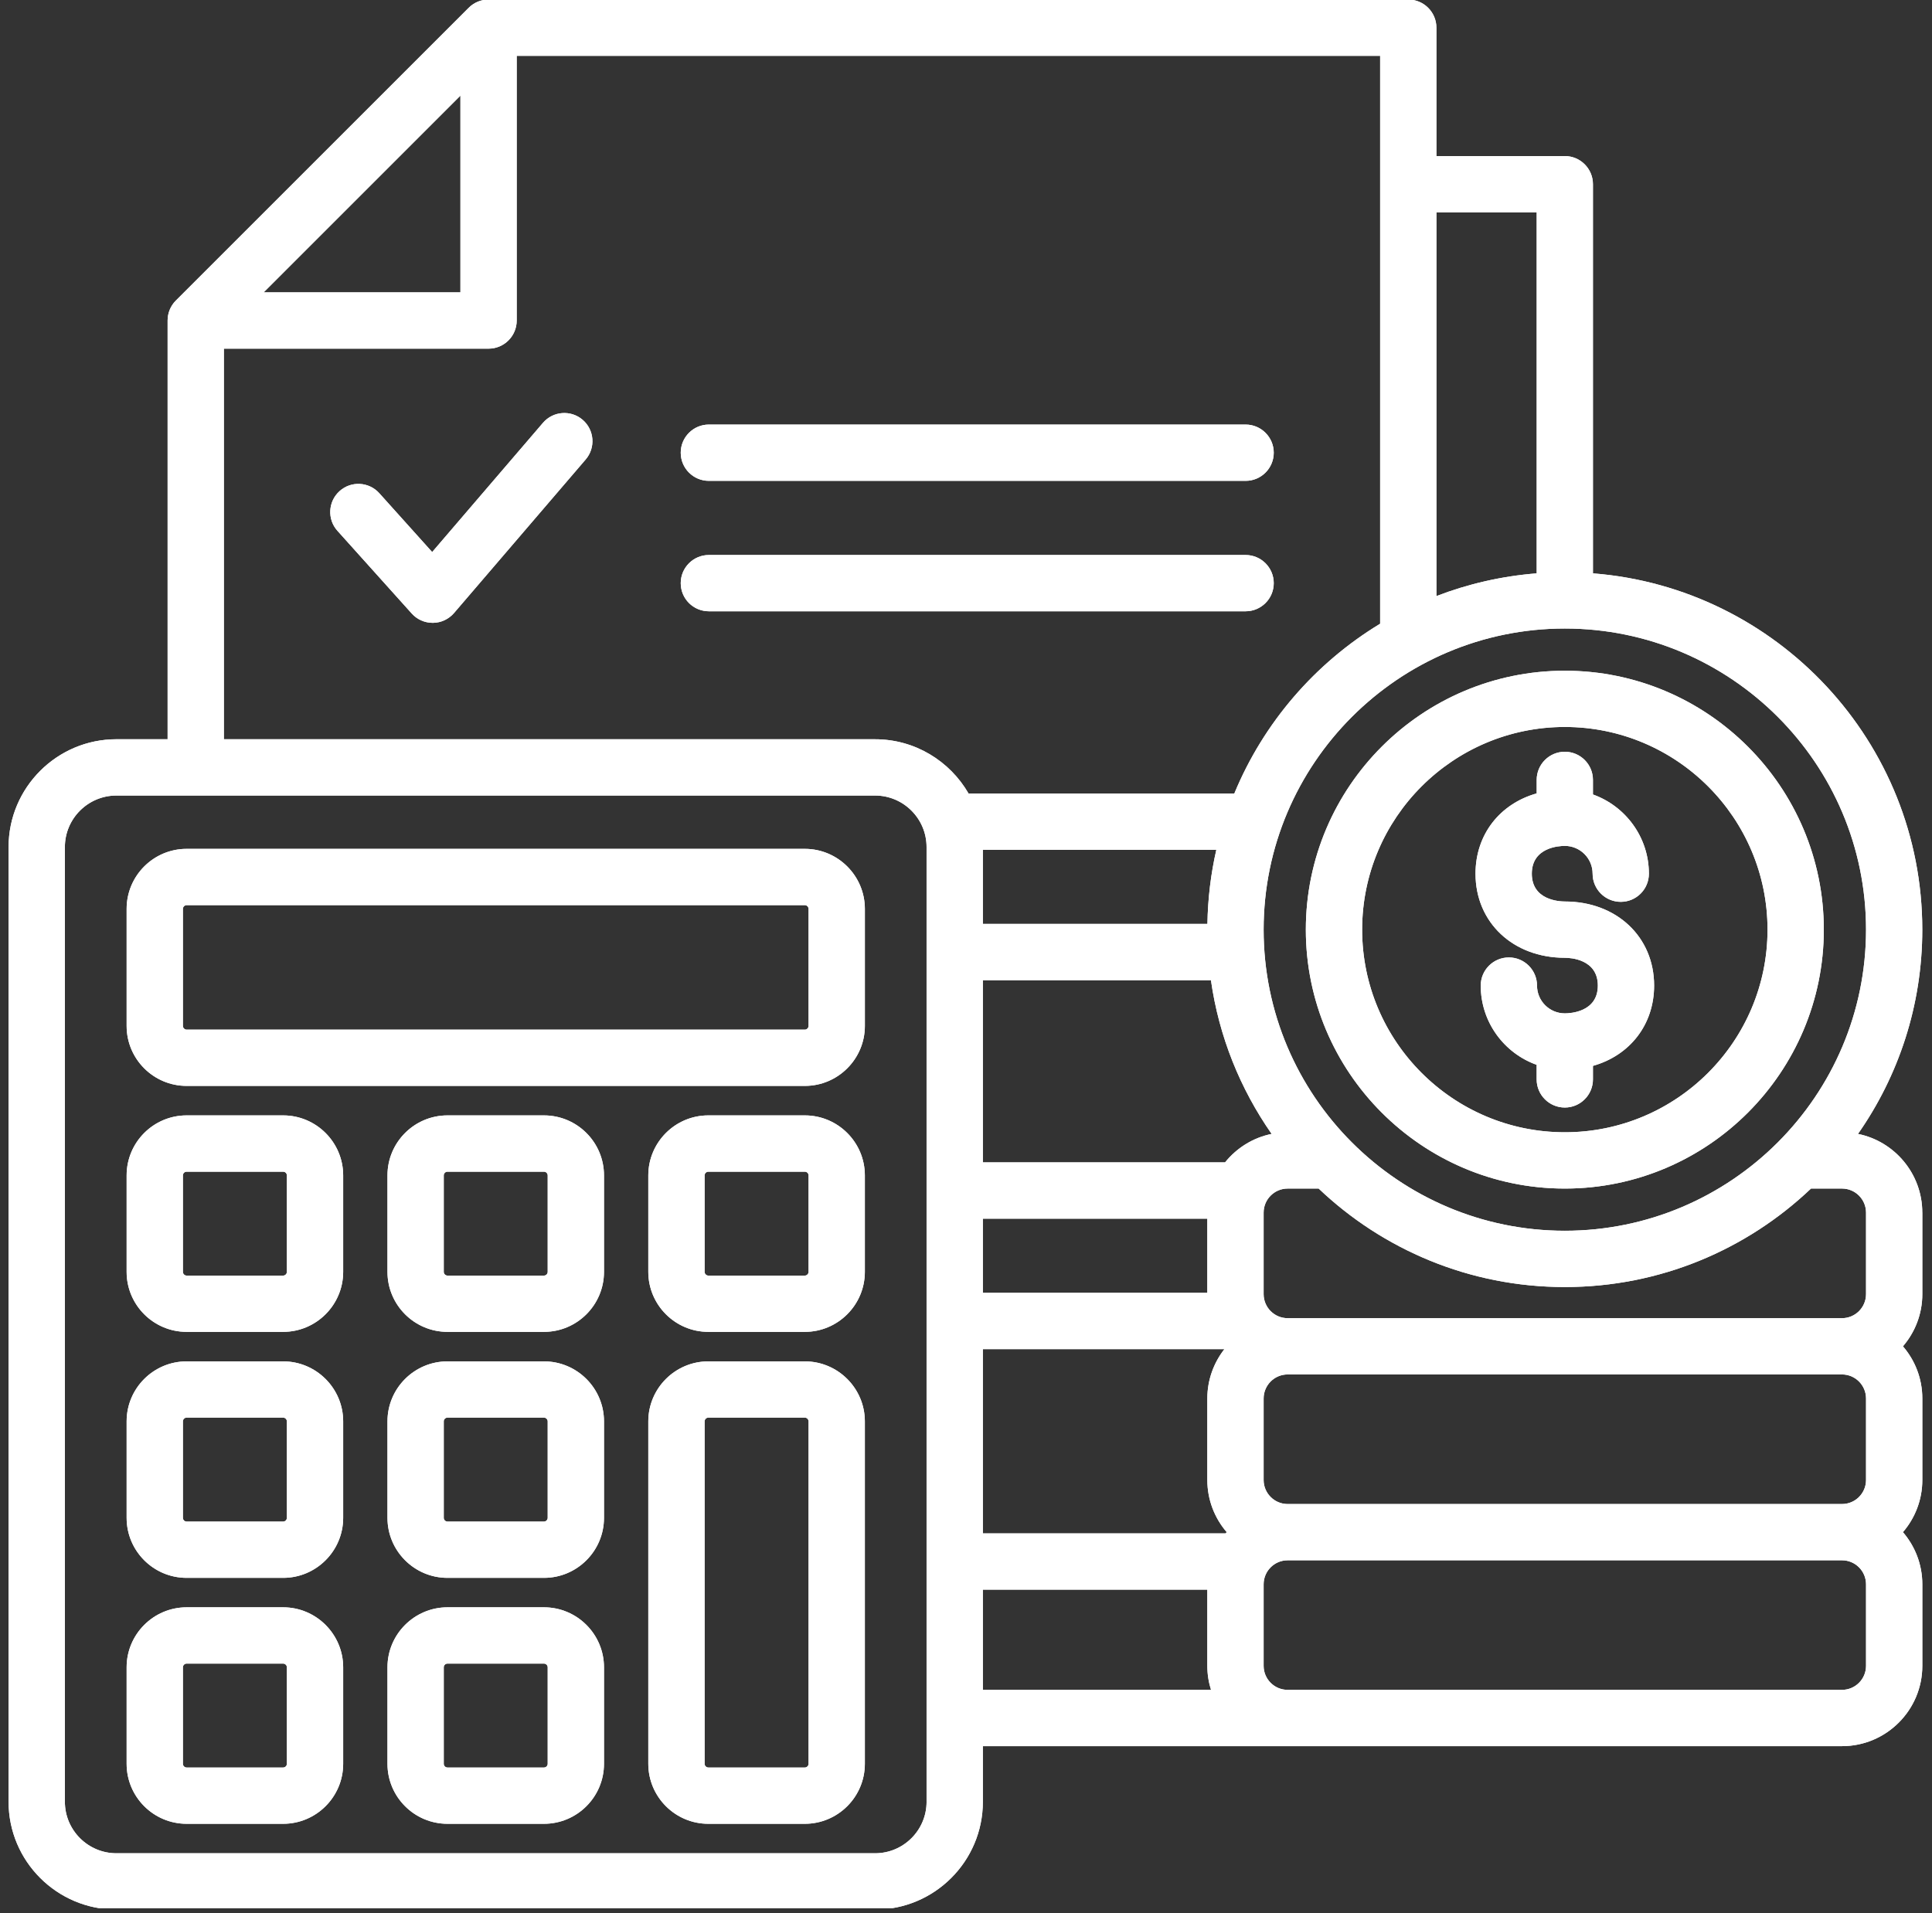 <svg xmlns="http://www.w3.org/2000/svg" xmlns:xlink="http://www.w3.org/1999/xlink" width="632" zoomAndPan="magnify" viewBox="0 0 474 469.5" height="626" preserveAspectRatio="xMidYMid meet" version="1.2"><rect x="0" y="0" width="474" height="469.5" fill="#333333" stroke="none"/><defs><clipPath id="e91b86ebbc"><path d="M 2 0 L 472 0 L 472 468.25 L 2 468.25 Z M 2 0 "/></clipPath></defs><g id="e5f13dc7e3"><g clip-rule="nonzero" clip-path="url(#e91b86ebbc)"><path style=" stroke:none;fill-rule:evenodd;fill:#ffffff;fill-opacity:1;" d="M 383.914 184.48 C 387.727 184.48 390.816 187.57 390.816 191.383 L 390.816 194.965 C 398.812 197.816 404.543 205.457 404.543 214.402 C 404.543 218.223 401.453 221.312 397.641 221.312 C 393.832 221.312 390.734 218.227 390.734 214.402 C 390.734 210.648 387.68 207.582 383.914 207.582 C 382.562 207.582 375.816 207.91 375.816 214.402 C 375.816 220.906 382.562 221.227 383.914 221.227 C 396.605 221.227 405.824 229.906 405.824 241.855 C 405.824 251.512 399.812 259.027 390.816 261.566 L 390.816 264.883 C 390.816 268.695 387.727 271.789 383.914 271.789 C 380.102 271.789 377.004 268.695 377.004 264.883 L 377.004 261.305 C 369.016 258.461 363.285 250.816 363.285 241.863 C 363.285 238.047 366.375 234.957 370.188 234.957 C 374 234.957 377.094 238.047 377.094 241.863 C 377.094 245.629 380.152 248.68 383.914 248.68 C 385.266 248.68 392.016 248.352 392.016 241.863 C 392.016 235.371 385.266 235.039 383.914 235.039 C 371.215 235.039 362.004 226.363 362.004 214.402 C 362.004 204.758 368.016 197.238 377.012 194.703 L 377.012 191.379 C 377.012 187.57 380.105 184.48 383.914 184.48 Z M 433.648 228.129 C 433.648 200.707 411.344 178.398 383.918 178.398 C 356.492 178.398 334.188 200.707 334.188 228.129 C 334.188 255.555 356.488 277.859 383.914 277.859 C 411.344 277.859 433.648 255.555 433.648 228.129 Z M 320.375 228.129 C 320.375 263.117 348.785 291.578 383.738 291.672 L 384.09 291.672 C 419.047 291.582 447.457 263.117 447.457 228.129 C 447.457 193.094 418.957 164.594 383.914 164.594 C 348.875 164.594 320.375 193.094 320.375 228.129 Z M 457.816 408.801 C 457.816 412.051 455.172 414.691 451.926 414.691 L 315.91 414.691 C 312.664 414.691 310.02 412.051 310.02 408.801 L 310.02 388.785 C 310.02 385.535 312.664 382.895 315.91 382.895 L 451.926 382.895 C 455.172 382.895 457.816 385.535 457.816 388.785 Z M 241.137 390.094 L 296.207 390.094 L 296.207 408.801 C 296.207 410.855 296.527 412.836 297.113 414.691 L 241.137 414.691 Z M 227.328 442.16 C 227.328 449.129 221.66 454.793 214.691 454.793 L 28.559 454.793 C 21.59 454.793 15.918 449.125 15.918 442.16 L 15.918 207.859 C 15.918 200.887 21.59 195.223 28.559 195.223 L 214.688 195.223 C 221.66 195.223 227.324 200.891 227.324 207.859 L 227.324 442.16 Z M 54.926 85.559 L 119.863 85.559 C 123.68 85.559 126.77 82.469 126.77 78.652 L 126.77 13.703 L 338.605 13.703 L 338.605 153.066 C 322.66 162.727 310.023 177.324 302.832 194.727 L 237.629 194.727 C 233.051 186.785 224.492 181.414 214.688 181.414 L 54.926 181.414 Z M 112.961 23.469 L 64.688 71.746 L 112.961 71.746 Z M 377.012 52.109 L 377.012 140.703 C 368.406 141.379 360.145 143.297 352.414 146.281 L 352.414 52.109 Z M 457.816 228.129 C 457.816 187.383 424.66 154.238 383.918 154.238 C 343.172 154.238 310.02 187.383 310.02 228.129 C 310.02 268.883 343.172 302.027 383.918 302.027 C 424.66 302.031 457.816 268.883 457.816 228.129 Z M 241.137 331.074 L 300.398 331.074 C 297.785 334.418 296.207 338.617 296.207 343.184 L 296.207 363.199 C 296.207 368.078 298.008 372.551 300.961 375.992 C 300.879 376.098 300.785 376.188 300.691 376.289 L 241.137 376.289 Z M 300.559 285.246 L 241.137 285.246 L 241.137 240.543 L 297.094 240.543 C 299.066 254.41 304.301 267.258 311.988 278.262 C 307.398 279.188 303.387 281.73 300.559 285.246 Z M 241.137 299.059 L 296.207 299.059 L 296.207 317.266 L 241.137 317.266 Z M 298.418 208.535 C 297.074 214.395 296.332 220.488 296.23 226.73 L 241.137 226.73 L 241.137 208.535 Z M 457.816 343.184 L 457.816 363.199 C 457.816 366.445 455.172 369.09 451.926 369.09 L 315.91 369.09 C 312.664 369.09 310.02 366.445 310.02 363.199 L 310.02 343.184 C 310.02 339.934 312.664 337.289 315.91 337.289 L 451.926 337.289 C 455.172 337.289 457.816 339.934 457.816 343.184 Z M 457.816 297.57 L 457.816 317.582 C 457.816 320.836 455.172 323.48 451.926 323.48 L 315.91 323.48 C 312.664 323.48 310.02 320.84 310.02 317.582 L 310.02 297.57 C 310.02 294.324 312.664 291.672 315.91 291.672 L 323.523 291.672 C 339.258 306.641 360.531 315.84 383.918 315.84 C 407.301 315.84 428.578 306.641 444.312 291.672 L 451.926 291.672 C 455.172 291.672 457.816 294.324 457.816 297.57 Z M 471.617 297.57 C 471.617 288.055 464.84 280.078 455.84 278.262 C 465.781 264.043 471.617 246.758 471.617 228.129 C 471.617 182.09 435.969 144.227 390.816 140.703 L 390.816 45.207 C 390.816 41.395 387.727 38.297 383.914 38.297 L 352.41 38.297 L 352.41 6.801 C 352.41 2.988 349.32 -0.109 345.504 -0.109 L 119.863 -0.109 C 118.031 -0.109 116.273 0.617 114.984 1.918 L 43.133 73.766 C 41.844 75.062 41.121 76.82 41.121 78.652 L 41.121 181.41 L 28.559 181.41 C 13.977 181.41 2.105 193.277 2.105 207.859 L 2.105 442.16 C 2.105 456.742 13.977 468.605 28.559 468.605 L 214.688 468.605 C 229.27 468.605 241.137 456.742 241.137 442.16 L 241.137 428.504 L 451.926 428.504 C 462.781 428.504 471.625 419.668 471.625 408.801 L 471.625 388.785 C 471.625 383.906 469.832 379.445 466.871 375.988 C 469.828 372.547 471.625 368.074 471.625 363.195 L 471.625 343.184 C 471.625 338.293 469.832 333.828 466.871 330.387 C 469.828 326.934 471.625 322.469 471.625 317.586 L 471.625 297.57 Z M 143.691 112.754 C 146.176 109.859 145.832 105.496 142.941 103.016 C 140.043 100.535 135.691 100.871 133.207 103.77 L 106.027 135.473 L 93.062 121.039 C 90.512 118.203 86.152 117.961 83.312 120.516 C 80.48 123.062 80.238 127.434 82.793 130.266 L 101.012 150.551 C 102.32 152.016 104.191 152.844 106.148 152.844 C 106.176 152.844 106.207 152.844 106.234 152.844 C 108.219 152.828 110.102 151.938 111.395 150.434 Z M 305.598 150.008 C 309.41 150.008 312.504 146.926 312.504 143.105 C 312.504 139.293 309.41 136.199 305.598 136.199 L 173.914 136.199 C 170.105 136.199 167.012 139.293 167.012 143.105 C 167.012 146.926 170.102 150.008 173.914 150.008 Z M 167.012 111.094 C 167.012 114.906 170.102 118 173.914 118 L 305.598 118 C 309.41 118 312.504 114.91 312.504 111.094 C 312.504 107.281 309.41 104.188 305.598 104.188 L 173.914 104.188 C 170.105 104.188 167.012 107.281 167.012 111.094 Z M 198.375 432.84 L 198.375 348.797 C 198.375 348.312 197.957 347.883 197.469 347.883 L 173.781 347.883 C 173.293 347.883 172.871 348.305 172.871 348.797 L 172.871 432.84 C 172.871 433.336 173.293 433.75 173.781 433.75 L 197.469 433.75 C 197.953 433.75 198.375 433.336 198.375 432.84 Z M 197.461 334.082 L 173.773 334.082 C 165.668 334.082 159.055 340.688 159.055 348.797 L 159.055 432.84 C 159.055 440.957 165.668 447.559 173.773 447.559 L 197.461 447.559 C 205.57 447.559 212.184 440.957 212.184 432.84 L 212.184 348.797 C 212.184 340.688 205.574 334.082 197.461 334.082 Z M 198.375 312.117 L 198.375 288.441 C 198.375 287.941 197.957 287.531 197.469 287.531 L 173.781 287.531 C 173.293 287.531 172.871 287.941 172.871 288.441 L 172.871 312.117 C 172.871 312.617 173.293 313.031 173.781 313.031 L 197.469 313.031 C 197.953 313.031 198.375 312.617 198.375 312.117 Z M 197.461 273.719 L 173.773 273.719 C 165.668 273.719 159.055 280.32 159.055 288.441 L 159.055 312.117 C 159.055 320.234 165.668 326.84 173.773 326.84 L 197.461 326.84 C 205.57 326.84 212.184 320.234 212.184 312.117 L 212.184 288.441 C 212.184 280.32 205.574 273.719 197.461 273.719 Z M 134.371 432.84 L 134.371 409.152 C 134.371 408.664 133.957 408.246 133.457 408.246 L 109.781 408.246 C 109.281 408.246 108.871 408.664 108.871 409.152 L 108.871 432.84 C 108.871 433.336 109.285 433.75 109.781 433.75 L 133.457 433.75 C 133.961 433.75 134.371 433.336 134.371 432.84 Z M 133.461 394.434 L 109.785 394.434 C 101.668 394.434 95.062 401.047 95.062 409.152 L 95.062 432.84 C 95.062 440.957 101.668 447.559 109.785 447.559 L 133.461 447.559 C 141.586 447.559 148.184 440.957 148.184 432.84 L 148.184 409.152 C 148.184 401.047 141.586 394.434 133.461 394.434 Z M 134.371 372.484 L 134.371 348.797 C 134.371 348.312 133.957 347.883 133.457 347.883 L 109.781 347.883 C 109.281 347.883 108.871 348.305 108.871 348.797 L 108.871 372.484 C 108.871 372.973 109.285 373.398 109.781 373.398 L 133.457 373.398 C 133.961 373.395 134.371 372.973 134.371 372.484 Z M 133.461 334.082 L 109.785 334.082 C 101.668 334.082 95.062 340.688 95.062 348.797 L 95.062 372.484 C 95.062 380.598 101.668 387.207 109.785 387.207 L 133.461 387.207 C 141.586 387.207 148.184 380.598 148.184 372.484 L 148.184 348.797 C 148.184 340.688 141.586 334.082 133.461 334.082 Z M 134.371 312.117 L 134.371 288.441 C 134.371 287.941 133.957 287.531 133.457 287.531 L 109.781 287.531 C 109.281 287.531 108.871 287.941 108.871 288.441 L 108.871 312.117 C 108.871 312.617 109.285 313.031 109.781 313.031 L 133.457 313.031 C 133.961 313.031 134.371 312.617 134.371 312.117 Z M 133.461 273.719 L 109.785 273.719 C 101.668 273.719 95.062 280.32 95.062 288.441 L 95.062 312.117 C 95.062 320.234 101.668 326.84 109.785 326.84 L 133.461 326.84 C 141.586 326.84 148.184 320.234 148.184 312.117 L 148.184 288.441 C 148.184 280.32 141.586 273.719 133.461 273.719 Z M 70.383 432.84 L 70.383 409.152 C 70.383 408.664 69.965 408.246 69.473 408.246 L 45.785 408.246 C 45.285 408.246 44.875 408.664 44.875 409.152 L 44.875 432.84 C 44.875 433.336 45.289 433.75 45.785 433.75 L 69.473 433.75 C 69.965 433.75 70.383 433.336 70.383 432.84 Z M 69.473 394.434 L 45.785 394.434 C 37.668 394.434 31.066 401.047 31.066 409.152 L 31.066 432.84 C 31.066 440.957 37.668 447.559 45.785 447.559 L 69.473 447.559 C 77.582 447.559 84.195 440.957 84.195 432.84 L 84.195 409.152 C 84.195 401.047 77.582 394.434 69.473 394.434 Z M 70.383 372.484 L 70.383 348.797 C 70.383 348.312 69.965 347.883 69.473 347.883 L 45.785 347.883 C 45.285 347.883 44.875 348.305 44.875 348.797 L 44.875 372.484 C 44.875 372.973 45.289 373.398 45.785 373.398 L 69.473 373.398 C 69.965 373.395 70.383 372.973 70.383 372.484 Z M 69.473 334.082 L 45.785 334.082 C 37.668 334.082 31.066 340.688 31.066 348.797 L 31.066 372.484 C 31.066 380.598 37.668 387.207 45.785 387.207 L 69.473 387.207 C 77.582 387.207 84.195 380.598 84.195 372.484 L 84.195 348.797 C 84.195 340.688 77.582 334.082 69.473 334.082 Z M 70.383 312.117 L 70.383 288.441 C 70.383 287.941 69.965 287.531 69.473 287.531 L 45.785 287.531 C 45.285 287.531 44.875 287.941 44.875 288.441 L 44.875 312.117 C 44.875 312.617 45.289 313.031 45.785 313.031 L 69.473 313.031 C 69.965 313.031 70.383 312.617 70.383 312.117 Z M 69.473 273.719 L 45.785 273.719 C 37.668 273.719 31.066 280.32 31.066 288.441 L 31.066 312.117 C 31.066 320.234 37.668 326.84 45.785 326.84 L 69.473 326.84 C 77.582 326.84 84.195 320.234 84.195 312.117 L 84.195 288.441 C 84.195 280.32 77.582 273.719 69.473 273.719 Z M 198.375 251.766 L 198.375 223.031 C 198.375 222.547 197.949 222.117 197.469 222.117 L 45.785 222.117 C 45.301 222.117 44.875 222.539 44.875 223.031 L 44.875 251.766 C 44.875 252.25 45.301 252.68 45.785 252.68 L 197.469 252.68 C 197.941 252.68 198.375 252.254 198.375 251.766 Z M 197.461 208.309 L 45.785 208.309 C 37.668 208.309 31.066 214.914 31.066 223.031 L 31.066 251.766 C 31.066 259.883 37.668 266.48 45.785 266.48 L 197.469 266.48 C 205.574 266.48 212.188 259.883 212.188 251.766 L 212.188 223.031 C 212.184 214.914 205.574 208.309 197.461 208.309 Z M 197.461 208.309 "/><path style=" stroke:none;fill-rule:evenodd;fill:#ffffff;fill-opacity:1;" d="M 383.914 184.48 C 387.727 184.48 390.816 187.57 390.816 191.383 L 390.816 194.965 C 398.812 197.816 404.543 205.457 404.543 214.402 C 404.543 218.223 401.453 221.312 397.641 221.312 C 393.832 221.312 390.734 218.227 390.734 214.402 C 390.734 210.648 387.68 207.582 383.914 207.582 C 382.562 207.582 375.816 207.91 375.816 214.402 C 375.816 220.906 382.562 221.227 383.914 221.227 C 396.605 221.227 405.824 229.906 405.824 241.855 C 405.824 251.512 399.812 259.027 390.816 261.566 L 390.816 264.883 C 390.816 268.695 387.727 271.789 383.914 271.789 C 380.102 271.789 377.004 268.695 377.004 264.883 L 377.004 261.305 C 369.016 258.461 363.285 250.816 363.285 241.863 C 363.285 238.047 366.375 234.957 370.188 234.957 C 374 234.957 377.094 238.047 377.094 241.863 C 377.094 245.629 380.152 248.68 383.914 248.68 C 385.266 248.68 392.016 248.352 392.016 241.863 C 392.016 235.371 385.266 235.039 383.914 235.039 C 371.215 235.039 362.004 226.363 362.004 214.402 C 362.004 204.758 368.016 197.238 377.012 194.703 L 377.012 191.379 C 377.012 187.57 380.105 184.48 383.914 184.48 Z M 433.648 228.129 C 433.648 200.707 411.344 178.398 383.918 178.398 C 356.492 178.398 334.188 200.707 334.188 228.129 C 334.188 255.555 356.488 277.859 383.914 277.859 C 411.344 277.859 433.648 255.555 433.648 228.129 Z M 320.375 228.129 C 320.375 263.117 348.785 291.578 383.738 291.672 L 384.09 291.672 C 419.047 291.582 447.457 263.117 447.457 228.129 C 447.457 193.094 418.957 164.594 383.914 164.594 C 348.875 164.594 320.375 193.094 320.375 228.129 Z M 457.816 408.801 C 457.816 412.051 455.172 414.691 451.926 414.691 L 315.91 414.691 C 312.664 414.691 310.02 412.051 310.02 408.801 L 310.02 388.785 C 310.02 385.535 312.664 382.895 315.91 382.895 L 451.926 382.895 C 455.172 382.895 457.816 385.535 457.816 388.785 Z M 241.137 390.094 L 296.207 390.094 L 296.207 408.801 C 296.207 410.855 296.527 412.836 297.113 414.691 L 241.137 414.691 Z M 227.328 442.16 C 227.328 449.129 221.66 454.793 214.691 454.793 L 28.559 454.793 C 21.59 454.793 15.918 449.125 15.918 442.16 L 15.918 207.859 C 15.918 200.887 21.59 195.223 28.559 195.223 L 214.688 195.223 C 221.66 195.223 227.324 200.891 227.324 207.859 L 227.324 442.16 Z M 54.926 85.559 L 119.863 85.559 C 123.68 85.559 126.77 82.469 126.77 78.652 L 126.77 13.703 L 338.605 13.703 L 338.605 153.066 C 322.66 162.727 310.023 177.324 302.832 194.727 L 237.629 194.727 C 233.051 186.785 224.492 181.414 214.688 181.414 L 54.926 181.414 Z M 112.961 23.469 L 64.688 71.746 L 112.961 71.746 Z M 377.012 52.109 L 377.012 140.703 C 368.406 141.379 360.145 143.297 352.414 146.281 L 352.414 52.109 Z M 457.816 228.129 C 457.816 187.383 424.66 154.238 383.918 154.238 C 343.172 154.238 310.02 187.383 310.02 228.129 C 310.02 268.883 343.172 302.027 383.918 302.027 C 424.66 302.031 457.816 268.883 457.816 228.129 Z M 241.137 331.074 L 300.398 331.074 C 297.785 334.418 296.207 338.617 296.207 343.184 L 296.207 363.199 C 296.207 368.078 298.008 372.551 300.961 375.992 C 300.879 376.098 300.785 376.188 300.691 376.289 L 241.137 376.289 Z M 300.559 285.246 L 241.137 285.246 L 241.137 240.543 L 297.094 240.543 C 299.066 254.41 304.301 267.258 311.988 278.262 C 307.398 279.188 303.387 281.73 300.559 285.246 Z M 241.137 299.059 L 296.207 299.059 L 296.207 317.266 L 241.137 317.266 Z M 298.418 208.535 C 297.074 214.395 296.332 220.488 296.23 226.73 L 241.137 226.73 L 241.137 208.535 Z M 457.816 343.184 L 457.816 363.199 C 457.816 366.445 455.172 369.09 451.926 369.09 L 315.91 369.09 C 312.664 369.09 310.02 366.445 310.02 363.199 L 310.02 343.184 C 310.02 339.934 312.664 337.289 315.91 337.289 L 451.926 337.289 C 455.172 337.289 457.816 339.934 457.816 343.184 Z M 457.816 297.57 L 457.816 317.582 C 457.816 320.836 455.172 323.48 451.926 323.48 L 315.91 323.48 C 312.664 323.48 310.02 320.84 310.02 317.582 L 310.02 297.57 C 310.02 294.324 312.664 291.672 315.91 291.672 L 323.523 291.672 C 339.258 306.641 360.531 315.84 383.918 315.84 C 407.301 315.84 428.578 306.641 444.312 291.672 L 451.926 291.672 C 455.172 291.672 457.816 294.324 457.816 297.57 Z M 471.617 297.57 C 471.617 288.055 464.84 280.078 455.84 278.262 C 465.781 264.043 471.617 246.758 471.617 228.129 C 471.617 182.09 435.969 144.227 390.816 140.703 L 390.816 45.207 C 390.816 41.395 387.727 38.297 383.914 38.297 L 352.41 38.297 L 352.41 6.801 C 352.41 2.988 349.32 -0.109 345.504 -0.109 L 119.863 -0.109 C 118.031 -0.109 116.273 0.617 114.984 1.918 L 43.133 73.766 C 41.844 75.062 41.121 76.82 41.121 78.652 L 41.121 181.41 L 28.559 181.41 C 13.977 181.41 2.105 193.277 2.105 207.859 L 2.105 442.16 C 2.105 456.742 13.977 468.605 28.559 468.605 L 214.688 468.605 C 229.27 468.605 241.137 456.742 241.137 442.16 L 241.137 428.504 L 451.926 428.504 C 462.781 428.504 471.625 419.668 471.625 408.801 L 471.625 388.785 C 471.625 383.906 469.832 379.445 466.871 375.988 C 469.828 372.547 471.625 368.074 471.625 363.195 L 471.625 343.184 C 471.625 338.293 469.832 333.828 466.871 330.387 C 469.828 326.934 471.625 322.469 471.625 317.586 L 471.625 297.57 Z M 143.691 112.754 C 146.176 109.859 145.832 105.496 142.941 103.016 C 140.043 100.535 135.691 100.871 133.207 103.77 L 106.027 135.473 L 93.062 121.039 C 90.512 118.203 86.152 117.961 83.312 120.516 C 80.48 123.062 80.238 127.434 82.793 130.266 L 101.012 150.551 C 102.32 152.016 104.191 152.844 106.148 152.844 C 106.176 152.844 106.207 152.844 106.234 152.844 C 108.219 152.828 110.102 151.938 111.395 150.434 Z M 305.598 150.008 C 309.41 150.008 312.504 146.926 312.504 143.105 C 312.504 139.293 309.41 136.199 305.598 136.199 L 173.914 136.199 C 170.105 136.199 167.012 139.293 167.012 143.105 C 167.012 146.926 170.102 150.008 173.914 150.008 Z M 167.012 111.094 C 167.012 114.906 170.102 118 173.914 118 L 305.598 118 C 309.41 118 312.504 114.91 312.504 111.094 C 312.504 107.281 309.41 104.188 305.598 104.188 L 173.914 104.188 C 170.105 104.188 167.012 107.281 167.012 111.094 Z M 198.375 432.84 L 198.375 348.797 C 198.375 348.312 197.957 347.883 197.469 347.883 L 173.781 347.883 C 173.293 347.883 172.871 348.305 172.871 348.797 L 172.871 432.84 C 172.871 433.336 173.293 433.75 173.781 433.75 L 197.469 433.75 C 197.953 433.75 198.375 433.336 198.375 432.84 Z M 197.461 334.082 L 173.773 334.082 C 165.668 334.082 159.055 340.688 159.055 348.797 L 159.055 432.84 C 159.055 440.957 165.668 447.559 173.773 447.559 L 197.461 447.559 C 205.57 447.559 212.184 440.957 212.184 432.84 L 212.184 348.797 C 212.184 340.688 205.574 334.082 197.461 334.082 Z M 198.375 312.117 L 198.375 288.441 C 198.375 287.941 197.957 287.531 197.469 287.531 L 173.781 287.531 C 173.293 287.531 172.871 287.941 172.871 288.441 L 172.871 312.117 C 172.871 312.617 173.293 313.031 173.781 313.031 L 197.469 313.031 C 197.953 313.031 198.375 312.617 198.375 312.117 Z M 197.461 273.719 L 173.773 273.719 C 165.668 273.719 159.055 280.32 159.055 288.441 L 159.055 312.117 C 159.055 320.234 165.668 326.84 173.773 326.84 L 197.461 326.84 C 205.57 326.84 212.184 320.234 212.184 312.117 L 212.184 288.441 C 212.184 280.32 205.574 273.719 197.461 273.719 Z M 134.371 432.84 L 134.371 409.152 C 134.371 408.664 133.957 408.246 133.457 408.246 L 109.781 408.246 C 109.281 408.246 108.871 408.664 108.871 409.152 L 108.871 432.84 C 108.871 433.336 109.285 433.75 109.781 433.75 L 133.457 433.75 C 133.961 433.75 134.371 433.336 134.371 432.84 Z M 133.461 394.434 L 109.785 394.434 C 101.668 394.434 95.062 401.047 95.062 409.152 L 95.062 432.84 C 95.062 440.957 101.668 447.559 109.785 447.559 L 133.461 447.559 C 141.586 447.559 148.184 440.957 148.184 432.84 L 148.184 409.152 C 148.184 401.047 141.586 394.434 133.461 394.434 Z M 134.371 372.484 L 134.371 348.797 C 134.371 348.312 133.957 347.883 133.457 347.883 L 109.781 347.883 C 109.281 347.883 108.871 348.305 108.871 348.797 L 108.871 372.484 C 108.871 372.973 109.285 373.398 109.781 373.398 L 133.457 373.398 C 133.961 373.395 134.371 372.973 134.371 372.484 Z M 133.461 334.082 L 109.785 334.082 C 101.668 334.082 95.062 340.688 95.062 348.797 L 95.062 372.484 C 95.062 380.598 101.668 387.207 109.785 387.207 L 133.461 387.207 C 141.586 387.207 148.184 380.598 148.184 372.484 L 148.184 348.797 C 148.184 340.688 141.586 334.082 133.461 334.082 Z M 134.371 312.117 L 134.371 288.441 C 134.371 287.941 133.957 287.531 133.457 287.531 L 109.781 287.531 C 109.281 287.531 108.871 287.941 108.871 288.441 L 108.871 312.117 C 108.871 312.617 109.285 313.031 109.781 313.031 L 133.457 313.031 C 133.961 313.031 134.371 312.617 134.371 312.117 Z M 133.461 273.719 L 109.785 273.719 C 101.668 273.719 95.062 280.32 95.062 288.441 L 95.062 312.117 C 95.062 320.234 101.668 326.84 109.785 326.84 L 133.461 326.84 C 141.586 326.84 148.184 320.234 148.184 312.117 L 148.184 288.441 C 148.184 280.32 141.586 273.719 133.461 273.719 Z M 70.383 432.84 L 70.383 409.152 C 70.383 408.664 69.965 408.246 69.473 408.246 L 45.785 408.246 C 45.285 408.246 44.875 408.664 44.875 409.152 L 44.875 432.84 C 44.875 433.336 45.289 433.75 45.785 433.75 L 69.473 433.75 C 69.965 433.75 70.383 433.336 70.383 432.84 Z M 69.473 394.434 L 45.785 394.434 C 37.668 394.434 31.066 401.047 31.066 409.152 L 31.066 432.84 C 31.066 440.957 37.668 447.559 45.785 447.559 L 69.473 447.559 C 77.582 447.559 84.195 440.957 84.195 432.84 L 84.195 409.152 C 84.195 401.047 77.582 394.434 69.473 394.434 Z M 70.383 372.484 L 70.383 348.797 C 70.383 348.312 69.965 347.883 69.473 347.883 L 45.785 347.883 C 45.285 347.883 44.875 348.305 44.875 348.797 L 44.875 372.484 C 44.875 372.973 45.289 373.398 45.785 373.398 L 69.473 373.398 C 69.965 373.395 70.383 372.973 70.383 372.484 Z M 69.473 334.082 L 45.785 334.082 C 37.668 334.082 31.066 340.688 31.066 348.797 L 31.066 372.484 C 31.066 380.598 37.668 387.207 45.785 387.207 L 69.473 387.207 C 77.582 387.207 84.195 380.598 84.195 372.484 L 84.195 348.797 C 84.195 340.688 77.582 334.082 69.473 334.082 Z M 70.383 312.117 L 70.383 288.441 C 70.383 287.941 69.965 287.531 69.473 287.531 L 45.785 287.531 C 45.285 287.531 44.875 287.941 44.875 288.441 L 44.875 312.117 C 44.875 312.617 45.289 313.031 45.785 313.031 L 69.473 313.031 C 69.965 313.031 70.383 312.617 70.383 312.117 Z M 69.473 273.719 L 45.785 273.719 C 37.668 273.719 31.066 280.32 31.066 288.441 L 31.066 312.117 C 31.066 320.234 37.668 326.84 45.785 326.84 L 69.473 326.84 C 77.582 326.84 84.195 320.234 84.195 312.117 L 84.195 288.441 C 84.195 280.32 77.582 273.719 69.473 273.719 Z M 198.375 251.766 L 198.375 223.031 C 198.375 222.547 197.949 222.117 197.469 222.117 L 45.785 222.117 C 45.301 222.117 44.875 222.539 44.875 223.031 L 44.875 251.766 C 44.875 252.25 45.301 252.68 45.785 252.68 L 197.469 252.68 C 197.941 252.68 198.375 252.254 198.375 251.766 Z M 197.461 208.309 L 45.785 208.309 C 37.668 208.309 31.066 214.914 31.066 223.031 L 31.066 251.766 C 31.066 259.883 37.668 266.48 45.785 266.48 L 197.469 266.48 C 205.574 266.48 212.188 259.883 212.188 251.766 L 212.188 223.031 C 212.184 214.914 205.574 208.309 197.461 208.309 Z M 197.461 208.309 "/></g></g></svg>